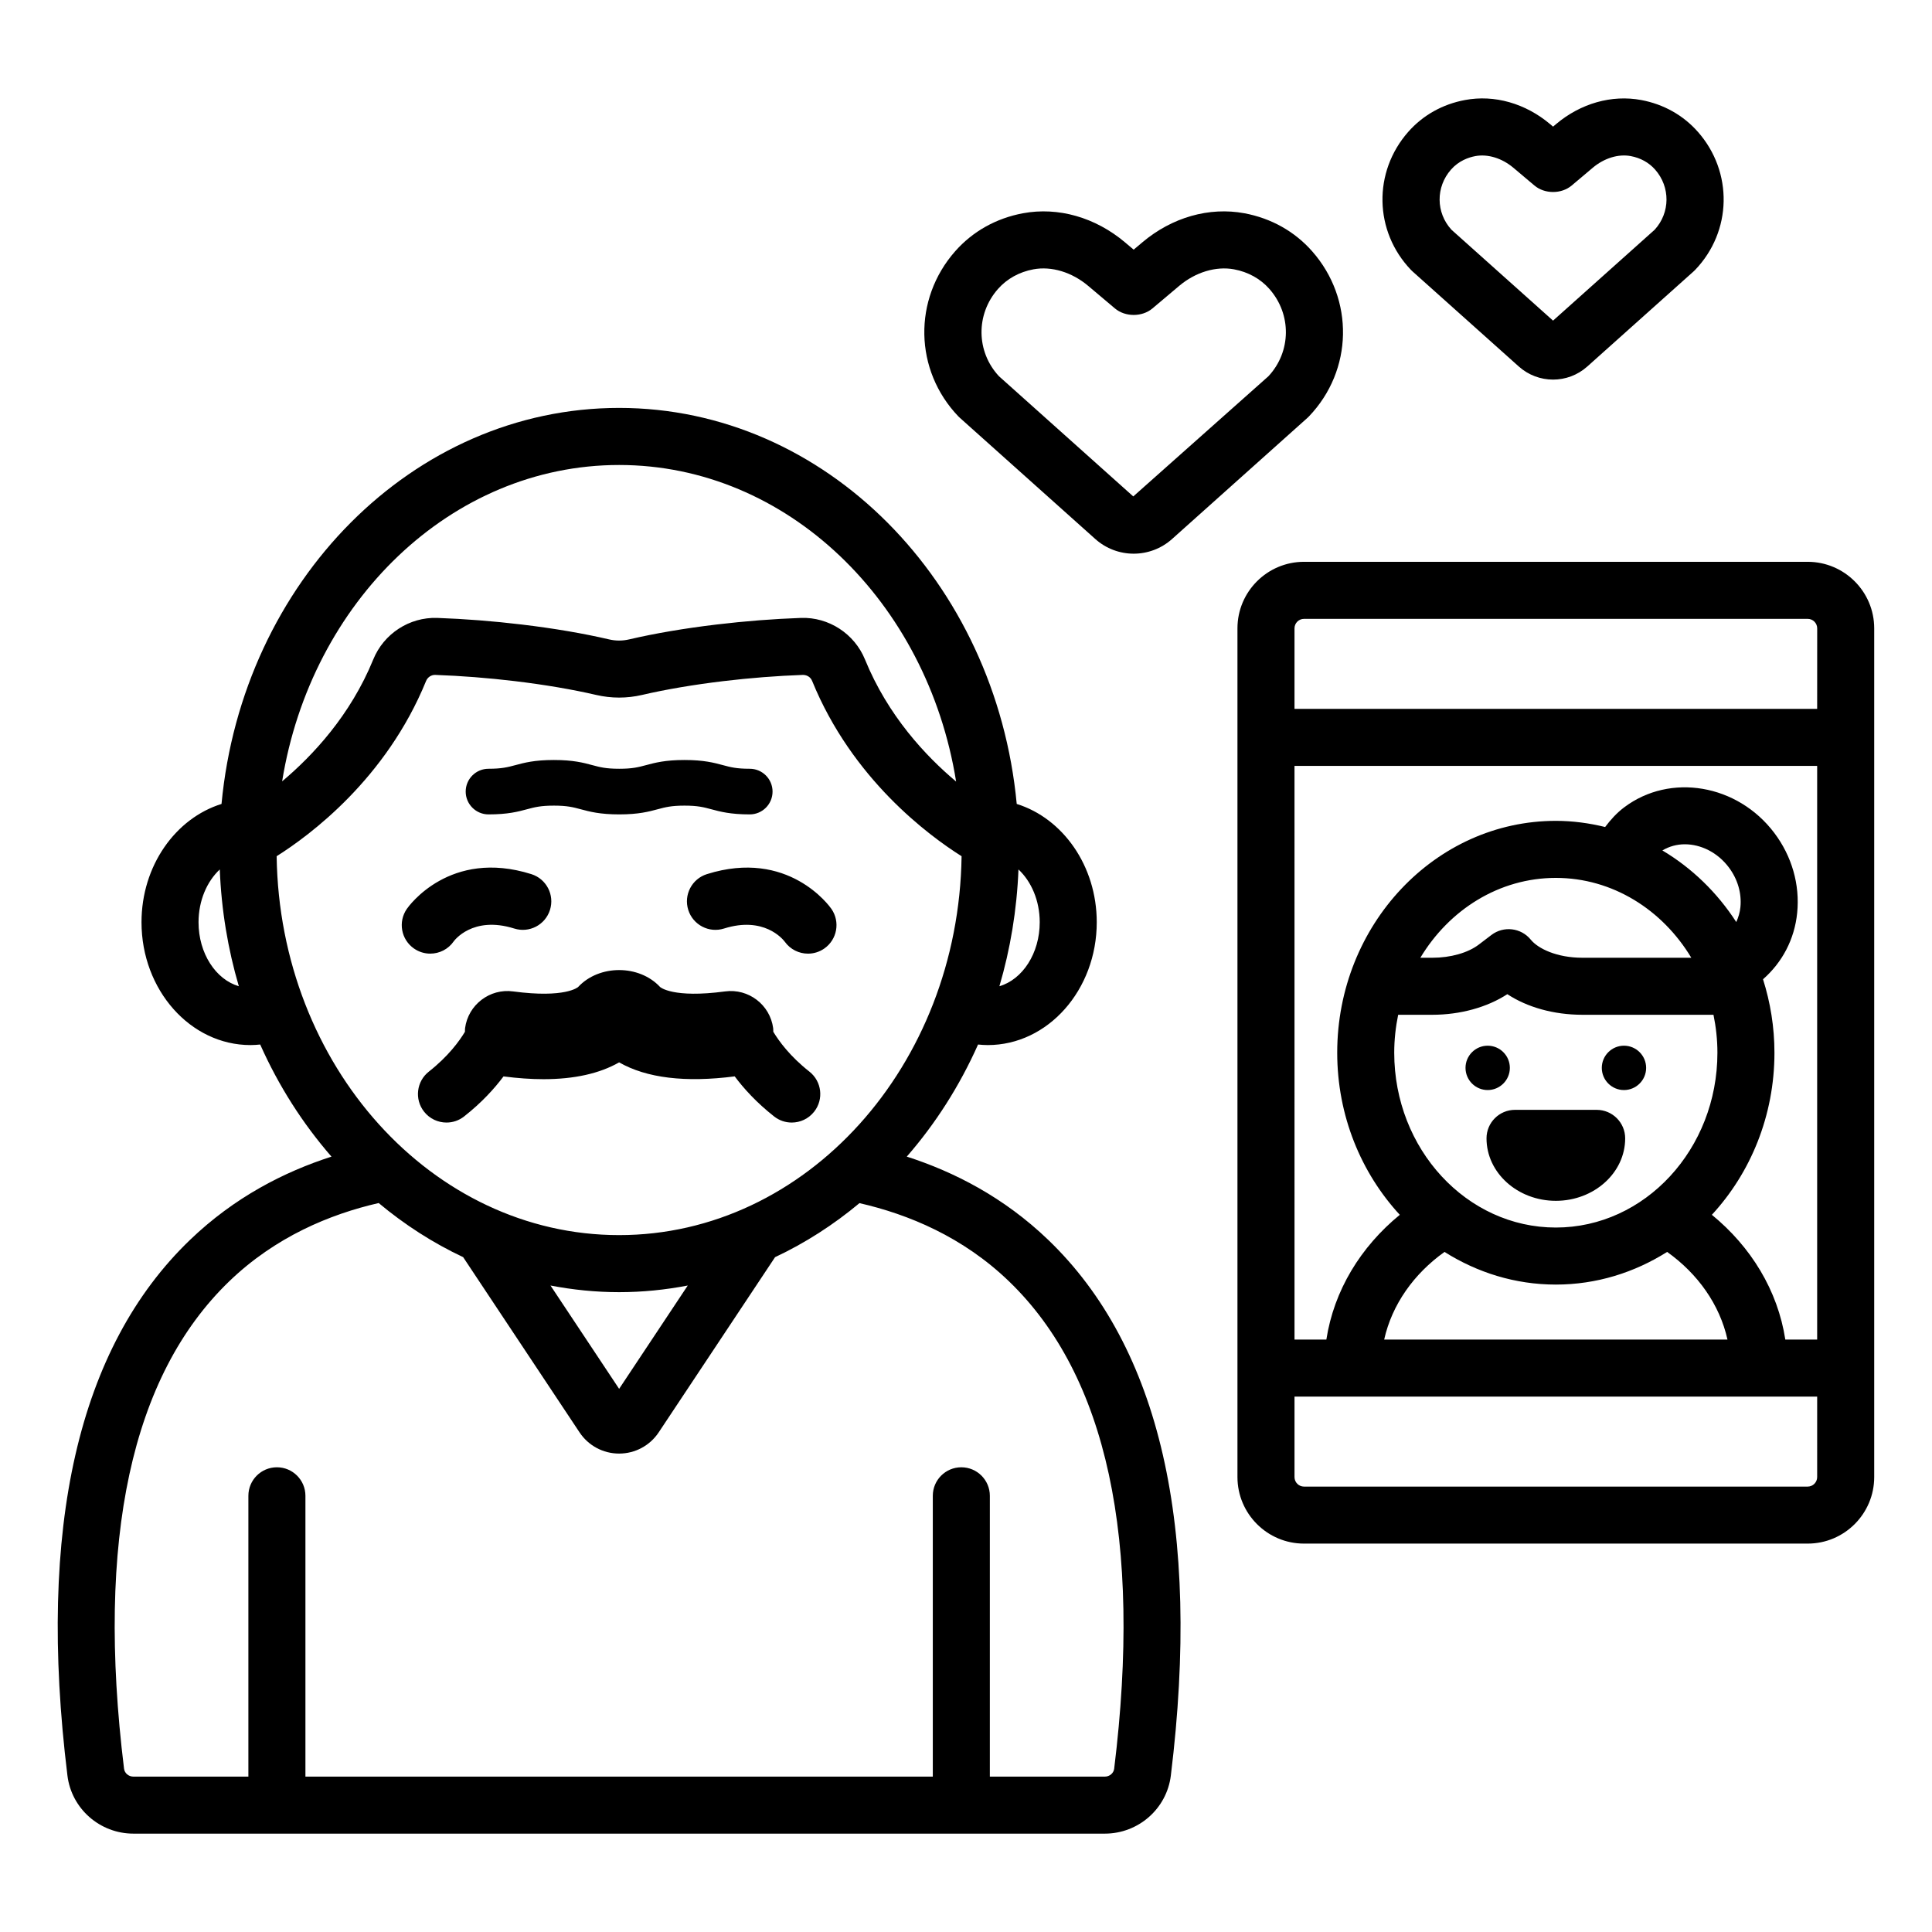 <?xml version="1.0" encoding="UTF-8"?>
<!-- Uploaded to: ICON Repo, www.svgrepo.com, Generator: ICON Repo Mixer Tools -->
<svg fill="#000000" width="800px" height="800px" version="1.1" viewBox="144 144 512 512" xmlns="http://www.w3.org/2000/svg">
 <path d="m398.42 254.77 35.828 32.059c2.902 2.602 6.547 3.902 10.188 3.902s7.285-1.301 10.188-3.902l35.828-32.059c0.145-0.129 0.285-0.262 0.418-0.402 11.719-12.23 12.09-31.055 0.855-43.789-4.641-5.258-10.844-8.734-17.949-10.062-9.328-1.73-19.168 1.066-27.035 7.699l-2.309 1.945-2.297-1.938c-7.863-6.637-17.727-9.434-27.027-7.707-7.109 1.32-13.324 4.801-17.969 10.062-11.234 12.734-10.867 31.562 0.855 43.793 0.145 0.133 0.281 0.27 0.426 0.398zm10.059-34.195c2.391-2.703 5.637-4.504 9.402-5.203 4.781-0.887 10.195 0.754 14.516 4.402l7.078 5.969c2.727 2.297 7.203 2.297 9.93 0l7.086-5.977c4.324-3.641 9.742-5.273 14.52-4.394 3.758 0.699 7.008 2.5 9.387 5.199 5.934 6.727 5.809 16.621-0.246 23.133l-35.824 31.855-35.59-31.852c-6.062-6.504-6.188-16.406-0.258-23.133zm109.86-4.641 28.156 25.191c2.59 2.316 5.836 3.473 9.082 3.473 3.246 0 6.496-1.16 9.082-3.477l28.152-25.188c0.148-0.129 0.285-0.262 0.418-0.402 9.797-10.223 10.105-25.957 0.719-36.602h-0.004c-3.883-4.402-9.074-7.312-15.012-8.422-7.812-1.449-16.039 0.875-22.586 6.402l-0.766 0.648-0.762-0.641c-6.543-5.523-14.773-7.875-22.574-6.41-5.949 1.105-11.148 4.023-15.035 8.426-9.387 10.641-9.082 26.375 0.715 36.602 0.129 0.133 0.266 0.27 0.414 0.398zm10.203-27.004c2.062-2.336 4.656-3.231 6.465-3.566 3.273-0.602 7.035 0.547 10.066 3.106l5.559 4.688c2.727 2.301 7.164 2.301 9.891 0l5.566-4.695c3.027-2.555 6.781-3.711 10.07-3.098 2.594 0.484 4.82 1.719 6.453 3.566 4.09 4.633 4.023 11.445-0.117 15.957l-26.922 24.082-26.918-24.082c-4.137-4.508-4.207-11.32-0.113-15.957zm-144.24 261.59c7.606-8.723 14.004-18.727 18.891-29.711 0.852 0.086 1.707 0.148 2.578 0.148 15.926 0 28.879-14.602 28.879-32.555 0-14.949-9-27.547-21.207-31.348-5.543-58.883-50.68-104.95-105.37-104.95s-99.832 46.062-105.37 104.95c-12.203 3.805-21.203 16.398-21.203 31.348 0 17.949 12.957 32.555 28.879 32.555 0.871 0 1.727-0.062 2.574-0.148 4.887 10.98 11.289 20.988 18.891 29.711-12.551 4.039-25.73 10.773-37.465 22.043-29.648 28.461-40.586 76.234-32.508 141.99 1.074 8.766 8.594 15.379 17.488 15.379h257.43c8.895 0 16.414-6.613 17.492-15.379 8.074-65.75-2.863-113.52-32.508-141.99-11.734-11.27-24.914-18.008-37.465-22.047zm29.602-76.109c3.398 3.18 5.633 8.246 5.633 13.992 0 8.27-4.578 15.176-10.684 16.961 2.887-9.816 4.629-20.195 5.051-30.953zm-217.29 13.996c0-5.746 2.234-10.812 5.629-13.992 0.422 10.754 2.168 21.133 5.051 30.949-6.102-1.781-10.68-8.691-10.68-16.957zm111.46-121.18c44.562 0 81.656 36.27 89.309 83.895-8.047-6.75-18.07-17.43-24.152-32.348-2.793-6.848-9.637-11.273-16.945-11.02-7.324 0.262-14.871 0.848-22.426 1.754-8.488 1.016-16.27 2.34-23.129 3.938-1.762 0.414-3.559 0.414-5.324 0-6.856-1.598-14.637-2.922-23.125-3.938-7.551-0.906-15.098-1.492-22.43-1.754-7.356-0.238-14.152 4.176-16.941 11.02-6.039 14.82-16.082 25.512-24.145 32.293 7.676-47.598 44.758-83.84 89.309-83.84zm-90.762 103.68c8.734-5.504 29.02-20.477 39.598-46.434 0.414-1.02 1.41-1.645 2.414-1.617 6.906 0.246 14.031 0.801 21.164 1.656 7.828 0.938 15.258 2.203 21.492 3.652 4.039 0.938 8.141 0.938 12.184 0 6.234-1.453 13.664-2.715 21.492-3.652 7.137-0.855 14.258-1.41 21.16-1.656 1.102 0.027 2 0.602 2.414 1.617 10.578 25.957 30.863 40.93 39.598 46.434-0.789 55.512-41.164 100.41-90.758 100.41s-89.969-44.902-90.758-100.41zm108.95 113.77-18.188 27.383-18.188-27.383c5.914 1.137 11.984 1.762 18.188 1.762 6.207 0 12.277-0.625 18.188-1.762zm113.01 128.04c-0.148 1.199-1.215 2.106-2.484 2.106h-30.469v-74.418c0-4.172-3.387-7.559-7.559-7.559-4.176 0-7.559 3.387-7.559 7.559v74.422l-166.26-0.004v-74.418c0-4.172-3.383-7.559-7.559-7.559s-7.559 3.387-7.559 7.559v74.422l-30.465-0.004c-1.27 0-2.34-0.906-2.488-2.106-7.453-60.684 1.922-104.13 27.863-129.14 12.23-11.789 26.656-17.785 39.621-20.758 6.863 5.734 14.371 10.57 22.387 14.34l30.84 46.43c2.34 3.523 6.258 5.625 10.488 5.625h0.004c4.227 0 8.148-2.102 10.492-5.625l30.836-46.426c8.008-3.766 15.508-8.594 22.367-14.32 12.977 2.969 27.402 8.934 39.641 20.738 25.941 25.004 35.32 68.453 27.859 129.14zm-74.938-227.85c2.375 3.43 1.523 8.137-1.91 10.516-1.312 0.91-2.812 1.344-4.297 1.344-2.359 0-4.68-1.102-6.152-3.16-0.59-0.781-5.598-6.809-16.105-3.496-3.973 1.258-8.223-0.953-9.477-4.938-1.254-3.981 0.957-8.223 4.938-9.477 21.594-6.801 32.547 8.551 33.004 9.211zm-112.52 0c0.453-0.66 11.387-16.02 33-9.211 3.981 1.254 6.191 5.5 4.938 9.477-1.254 3.984-5.492 6.195-9.477 4.938-11.098-3.488-15.984 3.332-16.035 3.398-1.465 2.117-3.824 3.254-6.219 3.254-1.484 0-2.981-0.434-4.297-1.344-3.434-2.375-4.285-7.082-1.91-10.512zm15.598-31.09c0-3.34 2.707-6.047 6.047-6.047 3.531 0 5.102-0.422 7.09-0.953 2.391-0.645 5.102-1.371 10.23-1.371 5.125 0 7.836 0.727 10.23 1.371 1.988 0.535 3.559 0.953 7.094 0.953 3.523 0 5.094-0.422 7.074-0.953 2.387-0.641 5.098-1.371 10.219-1.371s7.828 0.73 10.215 1.371c1.984 0.535 3.551 0.953 7.074 0.953 3.34 0 6.047 2.707 6.047 6.047 0 3.34-2.707 6.047-6.047 6.047-5.121 0-7.828-0.73-10.215-1.371-1.984-0.535-3.551-0.953-7.074-0.953s-5.094 0.422-7.074 0.953c-2.387 0.641-5.098 1.371-10.219 1.371-5.129 0-7.84-0.727-10.23-1.371-1.988-0.535-3.559-0.953-7.09-0.953s-5.106 0.422-7.094 0.953c-2.391 0.645-5.102 1.371-10.23 1.371-3.336 0-6.047-2.711-6.047-6.047zm92.348 84.828c-1.492 1.895-3.707 2.883-5.945 2.883-1.637 0-3.285-0.527-4.668-1.617-4.691-3.695-8.039-7.402-10.445-10.621-13.078 1.684-23.355 0.449-30.629-3.711-5.191 2.965-11.902 4.457-20.066 4.457-3.285 0-6.82-0.254-10.574-0.734-2.406 3.215-5.754 6.922-10.441 10.609-1.387 1.094-3.031 1.617-4.668 1.617-2.238 0-4.453-0.988-5.945-2.883-2.582-3.281-2.016-8.031 1.266-10.613 5.144-4.047 8.082-8.082 9.57-10.562 0.016-0.32-0.012-0.633 0.031-0.957 0.828-6.199 6.543-10.574 12.734-9.738 13.867 1.855 17.195-1.137 17.227-1.168 5.555-5.984 16.172-5.988 21.723 0 0.031 0.035 3.375 3.027 17.23 1.168 6.188-0.832 11.91 3.531 12.734 9.738 0.043 0.32 0.016 0.633 0.031 0.949 1.488 2.481 4.414 6.508 9.57 10.566 3.281 2.586 3.848 7.336 1.266 10.617zm263.29-145.72h-133.48c-9.723 0-17.633 7.91-17.633 17.633v224.92c0 9.723 7.91 17.633 17.633 17.633h133.48c9.723 0 17.633-7.91 17.633-17.633v-224.92c0-9.723-7.914-17.633-17.633-17.633zm2.516 242.56c0 1.387-1.133 2.519-2.519 2.519h-133.47c-1.387 0-2.519-1.133-2.519-2.519v-21.332h138.51zm-33.352-137.63h-28.855c-6.762 0-11.742-2.406-13.688-4.793-2.574-3.164-7.199-3.707-10.434-1.242l-3.356 2.555c-2.867 2.18-7.465 3.481-12.301 3.481h-3.176c7.644-12.719 20.871-21.164 35.906-21.164 15.031 0 28.258 8.445 35.902 21.164zm-7.668-28.438c1.816-1.082 3.852-1.633 5.945-1.633 4.246 0 8.664 2.144 11.645 6.098 2.363 3.133 3.457 6.883 3.09 10.566-0.141 1.418-0.547 2.727-1.098 3.945-5.047-7.816-11.758-14.32-19.582-18.977zm-60.965 43.551c7.394 0 14.52-1.973 19.875-5.461 5.312 3.488 12.32 5.461 19.902 5.461h34.73c0.668 3.242 1.043 6.598 1.043 10.051 0 25.551-19.211 46.332-42.824 46.332-23.609 0-42.824-20.781-42.824-46.332 0-3.453 0.379-6.812 1.043-10.051zm3.231 62.844c8.652 5.461 18.719 8.656 29.496 8.656 10.781 0 20.848-3.195 29.5-8.656 8.137 5.801 13.922 13.949 15.992 23.227l-90.98-0.004c2.07-9.273 7.856-17.422 15.992-23.223zm98.754 23.223h-8.441c-2.012-13.031-9.109-24.59-19.465-33.059 10.242-11.09 16.586-26.246 16.586-42.957 0-6.805-1.09-13.336-3.027-19.461 5.09-4.469 8.352-10.59 9.051-17.605 0.746-7.477-1.402-14.992-6.055-21.168-9.75-12.934-27.605-15.977-39.797-6.789-1.992 1.5-3.606 3.301-5.043 5.211-4.203-1.031-8.562-1.633-13.062-1.633-31.945 0-57.938 27.562-57.938 61.445 0 16.711 6.344 31.871 16.586 42.961-10.352 8.465-17.449 20.027-19.461 33.055h-8.441l-0.004-152.03h138.51zm0-167.14h-138.51v-21.332c0-1.391 1.133-2.519 2.519-2.519h133.48c1.387 0 2.519 1.129 2.519 2.519zm-93.191 95.141c0-3.238 2.637-5.875 5.875-5.875s5.875 2.637 5.875 5.875c0 3.242-2.637 5.879-5.875 5.879s-5.875-2.637-5.875-5.879zm36.117 0c0-3.238 2.637-5.875 5.875-5.875 3.238 0 5.875 2.637 5.875 5.875 0 3.242-2.637 5.879-5.875 5.879-3.238 0-5.875-2.637-5.875-5.879zm-22.996 11.125h21.633c4.172 0 7.559 3.387 7.559 7.559 0 9.125-8.246 16.551-18.375 16.551-10.129 0-18.371-7.426-18.371-16.551-0.004-4.176 3.383-7.559 7.555-7.559z"/>
</svg>